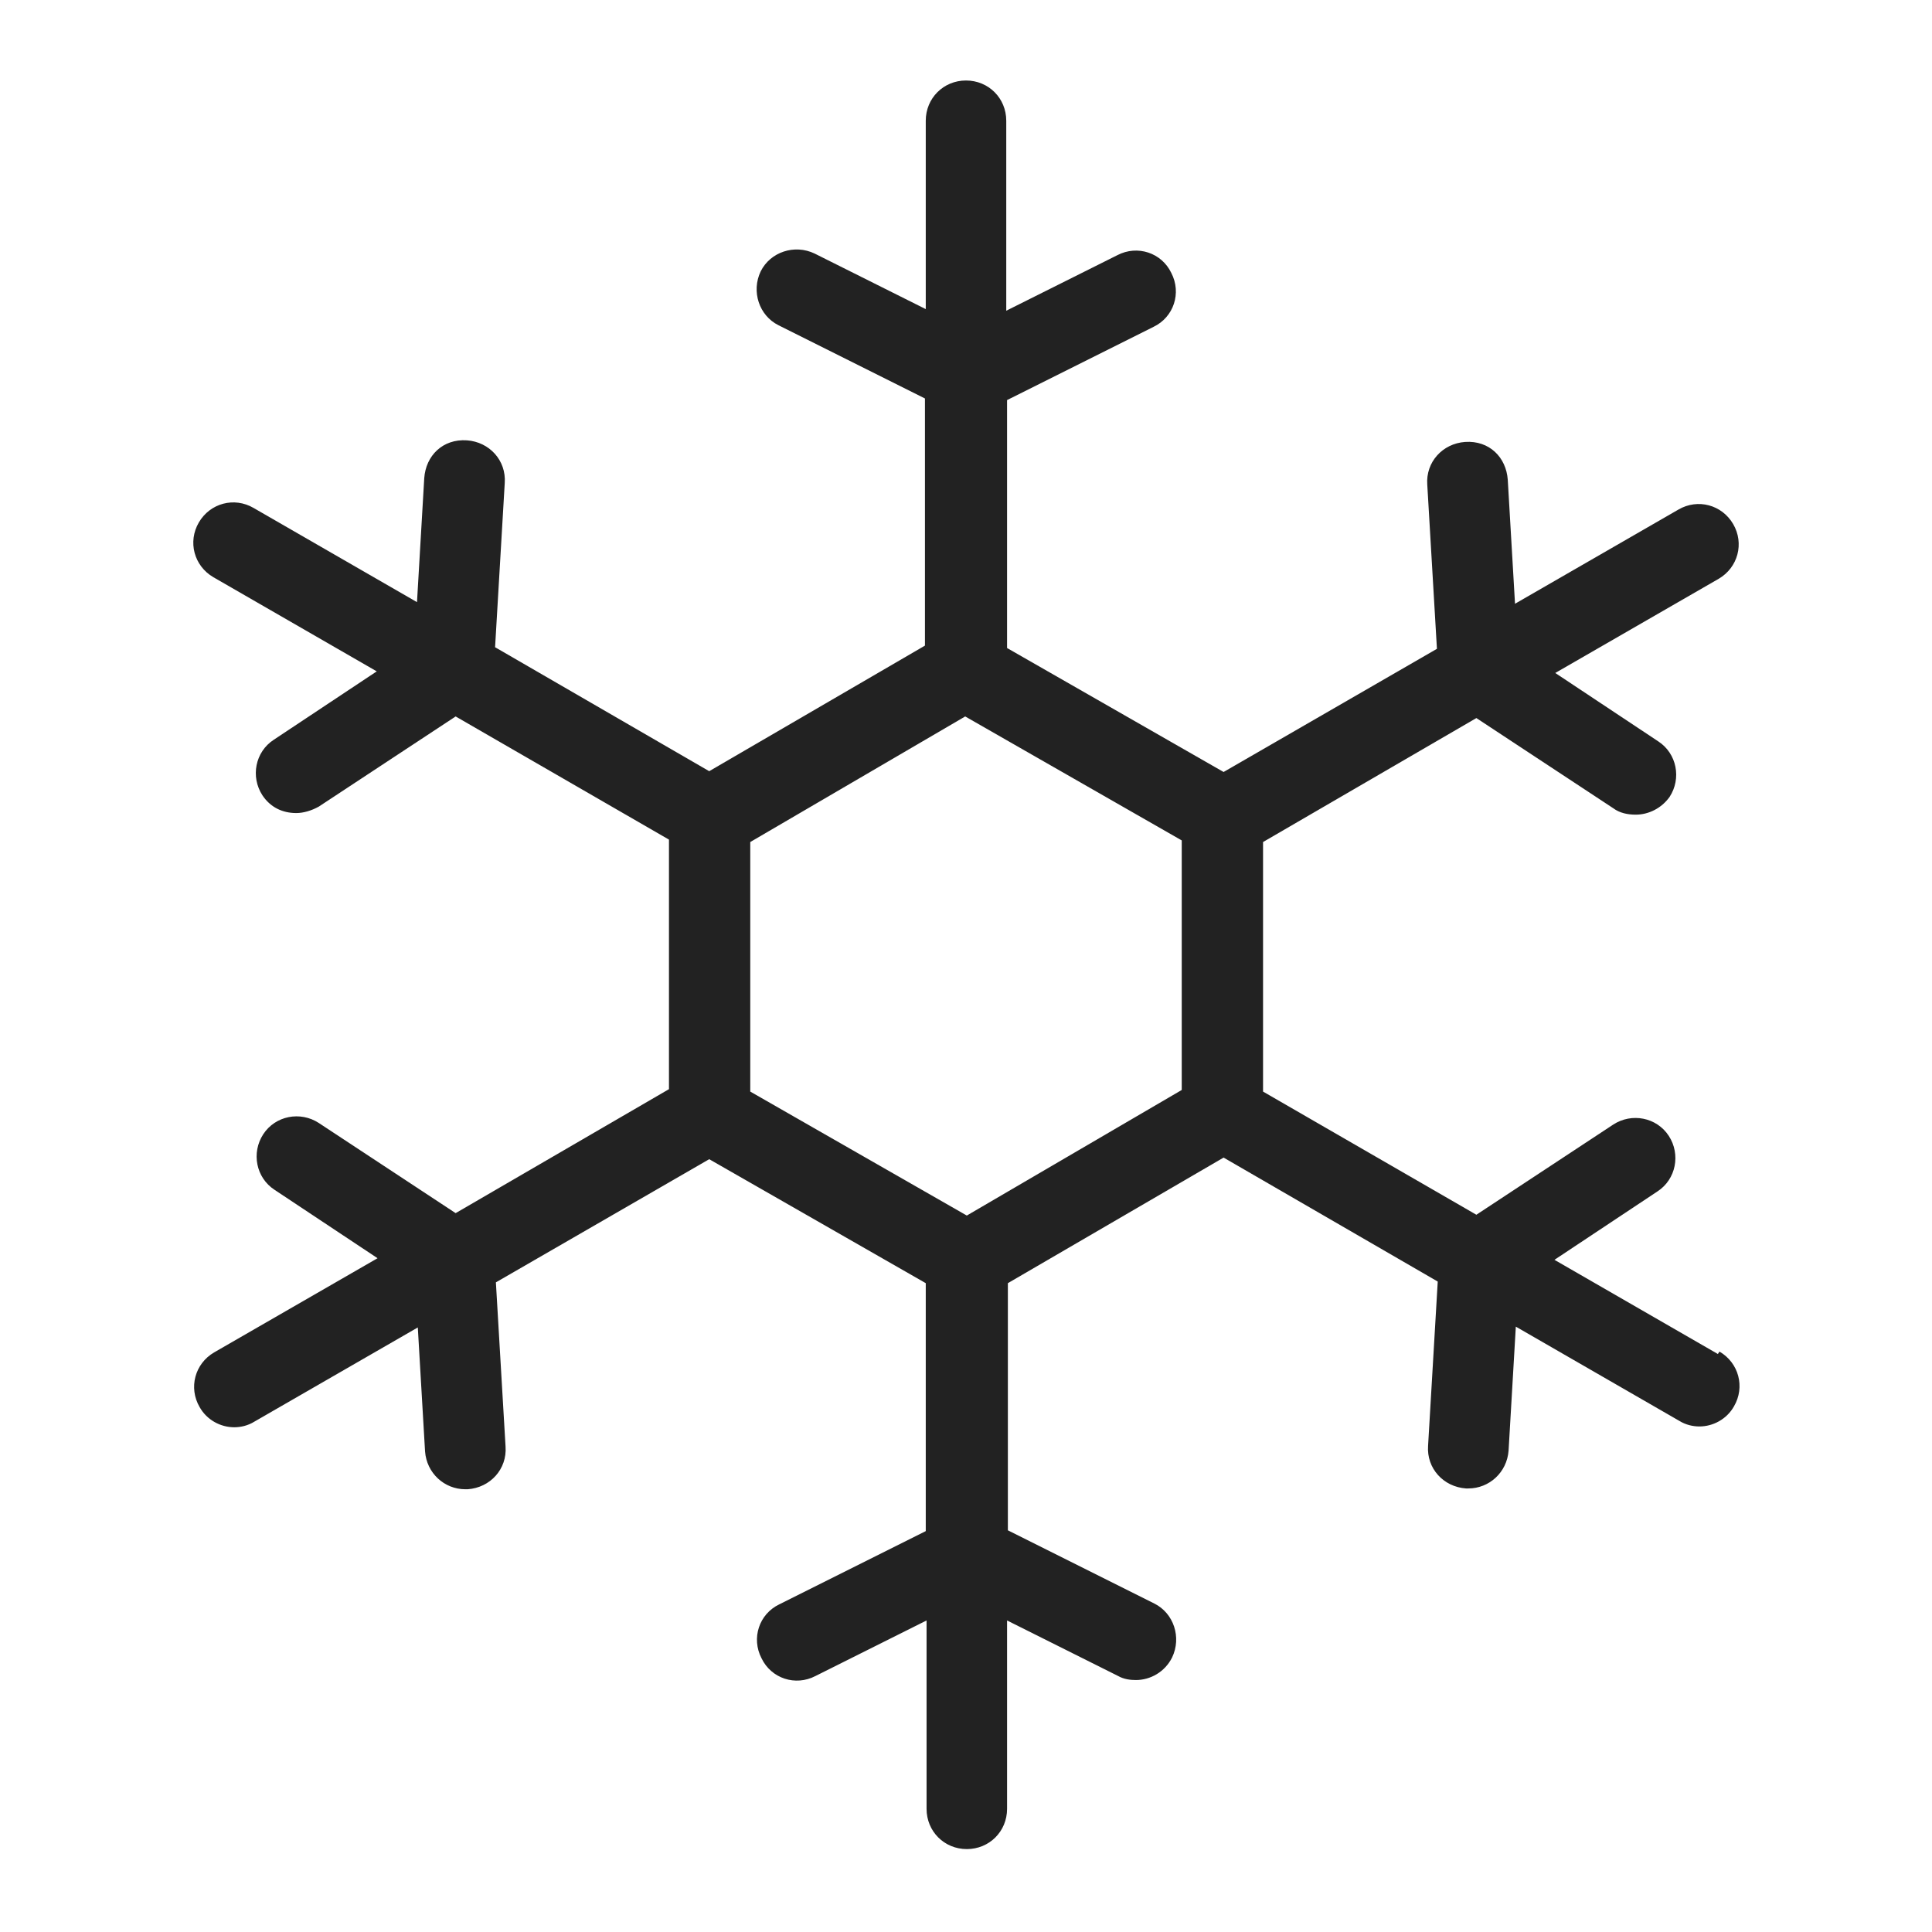 <svg height="24" viewBox="0 0 24 24" width="24" xmlns="http://www.w3.org/2000/svg"><path d="m21.34 16.82-2.03-1.17 1.28-.85c.23-.15.29-.46.14-.69s-.46-.29-.69-.14l-1.7 1.12-2.65-1.53v-3.1s2.65-1.54 2.65-1.54l1.7 1.12c.08.06.18.08.28.08.16 0 .32-.08.42-.22.15-.23.09-.54-.14-.69l-1.28-.85 2.03-1.17c.24-.14.32-.44.18-.68s-.44-.32-.68-.18l-2.03 1.17-.09-1.54c-.02-.28-.23-.49-.53-.47-.28.02-.49.25-.47.53l.12 2.04-2.65 1.53-2.69-1.54v-3.08l1.82-.91c.25-.12.35-.42.22-.67-.12-.25-.42-.35-.67-.22l-1.38.69v-2.36c0-.28-.22-.5-.5-.5s-.5.22-.5.5v2.34l-1.38-.69c-.25-.12-.55-.02-.67.22-.12.25-.02.55.22.67l1.82.91v3.07l-2.68 1.56-2.66-1.54.12-2.04c.02-.28-.19-.51-.47-.53-.3-.02-.51.19-.53.47l-.09 1.54-2.03-1.17c-.24-.14-.54-.06-.68.18s-.06.54.18.68l2.03 1.17-1.28.85c-.23.15-.29.46-.14.69.1.15.25.22.42.22.09 0 .19-.03.28-.08l1.7-1.12 2.65 1.53v3.1s-2.65 1.54-2.65 1.54l-1.7-1.12c-.23-.15-.54-.09-.69.14s-.09.54.14.69l1.28.85-2.03 1.17c-.24.14-.32.44-.18.68.09.16.26.25.43.25.08 0 .17-.02.25-.07l2.03-1.17.09 1.54c.02.27.24.47.5.47h.03c.28-.02.49-.25.47-.53l-.12-2.04 2.65-1.53 2.69 1.54v3.08l-1.82.91c-.25.12-.35.42-.22.67.12.25.42.35.67.22l1.38-.69v2.34c0 .28.22.5.5.5s.5-.22.5-.5v-2.34l1.38.69c.07.04.15.05.22.05.18 0 .36-.1.45-.28.12-.25.02-.55-.22-.67l-1.82-.91v-3.07l2.68-1.56 2.66 1.54-.12 2.04c-.02.28.19.51.47.53h.03c.26 0 .48-.2.5-.47l.09-1.54 2.03 1.17c.08.05.17.07.25.07.17 0 .34-.09.43-.25.14-.24.06-.54-.18-.68zm-12.02-3.26v-3.1s2.67-1.56 2.67-1.56l2.69 1.54v3.1s-2.67 1.56-2.67 1.56z" fill="#222"/></svg>